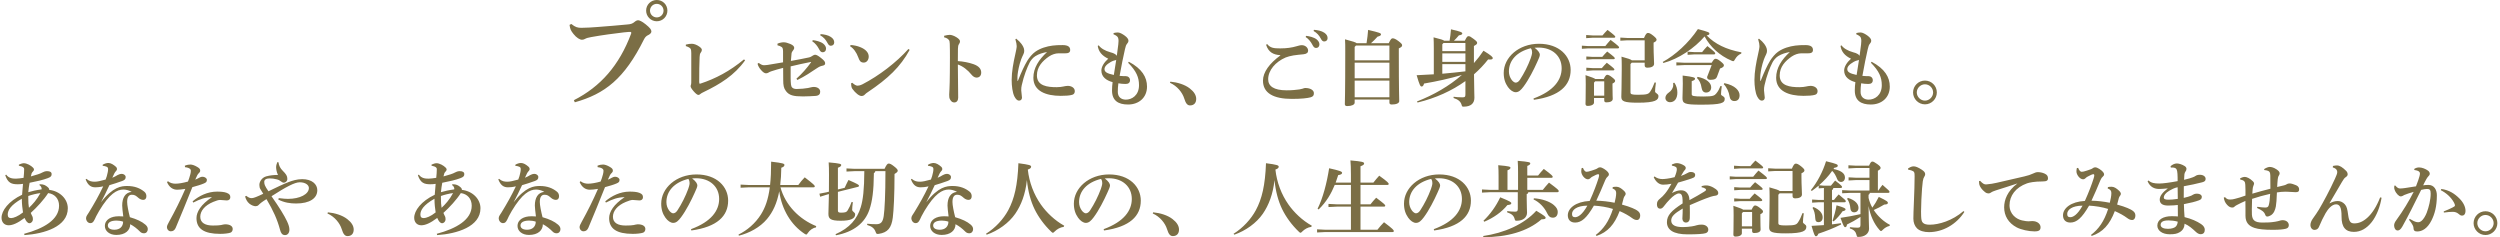 <svg width="727" height="69" viewBox="0 0 727 69" fill="none" xmlns="http://www.w3.org/2000/svg">
<path d="M190.988 -0.002C192.722 -0.002 194.082 1.358 194.082 3.092C194.082 4.792 192.722 6.186 190.988 6.186C189.288 6.186 187.894 4.792 187.894 3.092C187.894 1.358 189.288 -0.002 190.988 -0.002ZM190.988 1.12C189.9 1.12 189.016 2.004 189.016 3.092C189.016 4.18 189.9 5.064 190.988 5.064C192.076 5.064 192.96 4.18 192.96 3.092C192.96 2.004 192.076 1.12 190.988 1.12ZM167.154 29.748L166.882 29.136C174.634 25.192 180.074 19.038 183.542 9.756C183.576 9.654 183.576 9.586 183.576 9.518C183.576 9.382 183.508 9.28 183.27 9.28C183.032 9.28 182.624 9.28 181.4 9.416C178.782 9.722 175.11 10.198 171.948 10.776C170.996 10.946 170.52 11.082 170.112 11.32C169.806 11.49 169.534 11.558 169.228 11.558C168.65 11.558 167.664 11.014 166.78 9.892C165.998 8.906 165.794 8.498 165.624 7.24L166.134 6.968C167.324 7.92 167.97 8.09 169.058 8.09C170.384 8.09 172.526 7.954 173.75 7.852C176.946 7.614 180.142 7.342 182.556 7.104C183.372 7.036 183.95 6.9 184.596 6.322C184.902 6.05 185.31 5.88 185.514 5.88C185.922 5.88 186.67 6.186 187.758 7.07C189.016 8.09 189.424 8.6 189.424 9.178C189.424 9.45 189.152 9.892 188.574 10.164C187.962 10.436 187.622 10.776 187.282 11.422C181.57 22.914 175.892 27.3 167.154 29.748ZM216.36 17.264L216.672 17.552C213.576 21.896 209.448 24.44 204.672 26.744C204.192 26.984 203.832 27.152 203.616 27.368C203.472 27.512 203.304 27.608 203.064 27.608C202.848 27.608 202.344 27.296 201.696 26.528C201.096 25.832 200.832 25.376 200.832 25.04C200.832 24.872 200.928 24.68 200.976 24.488C201.024 24.296 201.024 24.008 201.024 22.976V15.44C201.024 14.96 200.976 14.408 200.832 14.192C200.664 13.928 200.208 13.64 199.44 13.4V12.968C200.208 12.776 200.712 12.728 201.216 12.728C201.816 12.728 202.656 13.04 203.352 13.544C203.856 13.904 204.096 14.192 204.096 14.504C204.096 14.768 204.024 14.984 203.784 15.296C203.544 15.584 203.472 15.968 203.448 16.592C203.352 18.656 203.328 20.96 203.328 23.768C203.328 24.2 203.376 24.344 203.544 24.344C203.592 24.344 203.664 24.32 203.736 24.296C208.104 22.856 212.184 20.72 216.36 17.264ZM236.208 12.008L236.352 11.672C237.288 11.768 238.632 12.104 239.376 12.68C239.88 13.088 240.216 13.568 240.216 14.144C240.216 14.84 239.784 15.2 239.232 15.2C238.752 15.2 238.464 14.864 238.128 14.192C237.744 13.448 237.048 12.536 236.208 12.008ZM238.512 10.256L238.632 9.92C239.664 9.992 240.816 10.208 241.632 10.76C242.328 11.24 242.592 11.744 242.592 12.344C242.592 12.944 242.16 13.304 241.608 13.304C241.272 13.304 240.96 13.16 240.6 12.44C240.144 11.552 239.496 10.808 238.512 10.256ZM226.104 13.184L226.08 12.704C226.752 12.392 227.472 12.296 227.928 12.296C228.504 12.296 229.032 12.488 229.8 12.776C230.688 13.136 230.952 13.568 230.952 13.88C230.952 14.192 230.856 14.384 230.616 14.672C230.424 14.912 230.232 15.2 230.184 15.512C230.088 16.352 230.04 16.952 229.992 17.72C231.936 17.384 233.808 17 235.2 16.712C235.656 16.616 235.992 16.424 236.376 16.16C236.592 16.016 236.832 15.92 237.024 15.92C237.36 15.92 237.864 16.136 238.752 16.856C239.688 17.6 239.952 17.96 239.952 18.392C239.952 18.776 239.76 18.992 239.256 19.088C238.584 19.232 238.296 19.352 237.528 19.856C235.848 20.984 234.168 22.136 231.864 23.264L231.6 22.88C233.232 21.44 234.6 19.856 235.872 18.104L235.824 18.008C233.76 18.416 232.032 18.8 229.92 19.304V22.784C229.92 23.504 229.968 24.08 230.016 24.56C230.088 25.328 230.472 25.88 231.696 25.88C232.776 25.88 234.168 25.736 234.96 25.592C235.536 25.496 236.088 25.28 236.664 25.28C237.696 25.28 238.512 25.808 238.512 26.672C238.512 27.272 238.248 27.824 237.12 27.896C236.112 27.944 234.96 28.04 233.52 28.04C230.736 28.04 229.488 27.728 228.552 26.48C227.904 25.64 227.76 24.8 227.76 23.288C227.76 22.544 227.736 20.912 227.736 19.736C226.416 20.072 225.24 20.408 224.256 20.744C223.944 20.84 223.68 20.984 223.44 21.128C223.2 21.272 222.96 21.32 222.744 21.32C222.36 21.296 221.976 21.104 221.352 20.408C220.752 19.736 220.44 19.136 220.296 18.536L220.632 18.296C221.328 18.8 221.712 18.968 222.168 18.968C222.528 18.968 223.08 18.896 223.272 18.872C224.952 18.608 226.08 18.416 227.712 18.128V15.008C227.712 14.264 227.592 13.856 227.328 13.688C226.872 13.4 226.656 13.304 226.104 13.184ZM247.224 13.472L247.344 13.088C248.256 13.136 249.312 13.352 250.176 13.712C251.616 14.288 252.624 15.224 252.624 16.448C252.624 17.432 252.024 18.2 251.184 18.2C250.128 18.2 249.888 17.48 249.6 16.712C249.072 15.248 248.16 14 247.224 13.472ZM264.168 14.24L264.528 14.504C261.816 19.472 258.216 22.856 252.432 26.744C252.048 27.008 251.712 27.224 251.472 27.512C251.28 27.752 250.896 27.92 250.536 27.92C249.864 27.92 248.784 27.104 247.848 25.808C247.584 25.424 247.512 24.896 247.512 24.2L247.848 24.08C248.472 24.656 249 24.92 249.384 24.92C249.648 24.92 250.2 24.824 250.848 24.488C255.552 22.064 260.688 18.152 264.168 14.24ZM274.56 10.856V10.4C275.136 10.232 275.88 10.136 276.216 10.136C276.648 10.136 277.464 10.4 278.136 10.832C278.832 11.264 279.168 11.648 279.168 12.032C279.168 12.296 279.072 12.56 278.904 12.776C278.64 13.136 278.592 13.496 278.568 14.192C278.544 15.08 278.544 16.088 278.544 17.768C280.08 17.864 281.712 18.176 283.08 18.656C284.736 19.232 285.336 20.12 285.336 21.104C285.336 22.112 284.712 22.568 283.968 22.568C283.368 22.568 282.84 22.112 282.528 21.728C281.4 20.336 280.008 19.256 278.544 18.752C278.544 21.728 278.64 25.664 278.64 28.376C278.64 29.12 278.304 29.792 277.512 29.792C277.056 29.792 276.72 29.624 276.36 29.072C276.024 28.568 276.024 28.112 276.024 27.536C276.024 27.056 276.192 25.544 276.216 21.08C276.24 19.52 276.24 18.128 276.24 16.76C276.24 15.416 276.24 14.096 276.192 12.728C276.168 12.08 276.096 11.816 275.928 11.624C275.688 11.336 275.352 11.024 274.56 10.856ZM295.272 11.432L295.512 11.24C296.208 11.816 296.688 12.272 297.048 12.776C297.408 13.28 297.84 13.976 297.84 14.696C297.84 15.296 297.72 15.512 297.552 15.896C297.456 16.088 297.144 16.736 296.952 17.264C296.304 19.064 296.04 20.696 295.92 21.68C295.872 22.064 295.872 22.424 295.872 22.784V23.408C295.872 23.504 295.896 23.528 295.944 23.528C296.016 23.528 296.016 23.48 296.04 23.432C297.024 20.936 297.888 19.088 298.752 17.648C299.328 16.712 300.24 15.632 301.056 15.056C302.544 14 304.416 13.472 306.096 13.256C306.984 13.136 307.872 13.112 309 13.112C310.56 13.112 311.208 13.616 311.208 14.528C311.208 15.32 310.632 15.512 309.672 15.512H307.728C306.984 15.512 305.928 15.824 305.04 16.424C303.144 17.744 301.536 19.424 301.536 21.944C301.536 24.992 304.584 25.352 307.272 25.352C308.112 25.352 308.712 25.256 309.192 25.16C309.552 25.088 310.056 24.968 310.512 24.968C311.544 24.968 312.552 25.52 312.552 26.504C312.552 27.032 312.312 27.416 311.832 27.56C311.064 27.8 309.84 27.872 308.448 27.872C304.152 27.872 300.504 26.48 300.504 22.616C300.504 19.736 302.112 17.312 304.488 15.128C303.36 15.32 302.16 15.656 301.08 16.328C300.312 16.808 299.688 17.648 299.4 18.224C298.68 19.664 297.744 21.968 297.12 24.8C297 25.328 296.976 25.64 296.976 26.288C296.976 26.84 297.192 27.824 297.192 28.376C297.192 28.88 296.88 29.264 296.328 29.264C295.872 29.264 295.44 28.904 295.008 28.088C294.432 26.984 294.192 24.992 294.192 23.24C294.192 20.912 294.696 18.176 295.224 15.872C295.464 14.792 295.656 13.928 295.656 13.424C295.656 12.92 295.536 12.32 295.272 11.432ZM328.056 18.248L328.272 17.96C332.088 19.976 333.552 22.448 333.552 25.184C333.552 28.328 331.248 30.392 328.032 30.392C325.176 30.392 323.376 29.264 323.376 26.312C323.376 25.544 323.448 24.536 323.544 23.888C321.768 23.408 320.28 22.4 320.28 20.504C320.28 19.424 321.048 18.152 322.272 17.072C320.448 16.208 319.464 15.008 319.224 13.352L319.512 13.184C320.064 14 321.312 14.768 322.896 15.2C323.496 15.368 323.856 15.464 324.216 15.704C324.48 15.872 324.672 16.04 324.768 16.232C324.936 15.08 325.08 13.976 325.2 12.92C325.248 12.512 325.272 12.176 325.272 11.888C325.272 11.552 325.224 11.264 325.152 11.024C325.032 10.616 324.504 10.256 323.808 9.968L323.832 9.608C324.24 9.512 324.6 9.44 325.08 9.44C325.632 9.44 326.448 9.896 327.096 10.376C327.816 10.904 328.152 11.408 328.152 11.816C328.152 12.176 328.008 12.44 327.768 12.704C327.456 13.064 327.336 13.472 327.144 14.288C326.616 16.616 326.16 18.848 325.584 22.064C326.064 22.112 326.424 22.136 326.688 22.136H327.36C328.032 22.136 328.608 22.592 328.608 23.312C328.608 24.056 328.128 24.416 327.336 24.416C326.592 24.416 325.896 24.344 325.224 24.224C325.104 24.944 325.056 26.024 325.056 26.72C325.056 28.232 326.064 28.952 327.36 28.976C329.112 29 331.224 27.752 331.224 24.776C331.224 22.52 330.48 20.696 328.056 18.248ZM323.904 21.8C324.12 20.408 324.36 18.896 324.6 17.408C324.48 17.48 324.36 17.528 324.192 17.552C323.832 17.624 323.496 17.744 323.064 17.984C321.624 18.8 321.192 19.496 321.192 20.096C321.192 20.888 321.792 21.344 323.904 21.8ZM340.224 24.08L340.344 23.744C342.384 23.936 344.544 24.584 345.984 25.712C347.232 26.672 347.856 27.704 347.856 28.76C347.856 29.984 347.16 30.656 346.056 30.656C345.264 30.656 344.808 30.032 344.376 28.64C343.848 26.912 342.312 24.992 340.224 24.08ZM379.68 10.76L379.824 10.424C380.76 10.52 382.104 10.856 382.848 11.432C383.352 11.84 383.688 12.32 383.688 12.896C383.688 13.592 383.256 13.952 382.704 13.952C382.224 13.952 381.936 13.616 381.6 12.944C381.216 12.2 380.52 11.288 379.68 10.76ZM381.984 9.008L382.104 8.672C383.136 8.744 384.288 8.96 385.104 9.512C385.8 9.992 386.064 10.496 386.064 11.096C386.064 11.696 385.632 12.056 385.08 12.056C384.744 12.056 384.432 11.912 384.072 11.192C383.616 10.304 382.968 9.56 381.984 9.008ZM372.312 16.136V16.04C370.296 15.92 368.88 15.2 368.184 13.04L368.472 12.8C369.408 13.952 370.392 14.072 372.312 14.072C374.208 14.072 375.744 13.832 377.04 13.448C377.544 13.304 378.096 13.136 378.552 13.136C379.584 13.136 380.4 13.856 380.4 14.744C380.4 15.272 380.016 15.68 379.104 15.776C377.928 15.896 376.872 15.992 376.152 16.112C375.36 16.232 374.4 16.496 373.872 16.712C370.896 17.984 368.784 20.456 368.784 23.048C368.784 25.016 370.368 26.264 374.136 26.264C375.864 26.264 376.968 26.12 377.88 26C378.312 25.928 378.6 25.856 378.816 25.784C378.984 25.736 379.248 25.592 379.608 25.592C381.024 25.592 382.08 26.216 382.08 27.08C382.08 27.752 381.864 28.088 381.096 28.304C380.232 28.544 378.504 28.76 375.672 28.76C370.344 28.76 367.272 27.08 367.272 23.456C367.272 20.984 369.168 18.44 372.312 16.136ZM393.936 28.952V29.864C393.936 30.464 393.024 30.848 391.776 30.848C391.296 30.848 391.08 30.656 391.08 30.296C391.08 29.552 391.2 27.464 391.2 14.96C391.2 13.328 391.2 12.464 391.128 11.432C393.456 12.032 394.248 12.32 394.512 12.56H397.392C397.608 11.192 397.752 10.016 397.848 8.696C401.232 9.488 401.592 9.656 401.592 9.992C401.592 10.28 401.352 10.472 400.584 10.664C399.936 11.384 399.36 11.984 398.688 12.56H403.848C404.424 11.336 404.664 11.144 404.976 11.144C405.336 11.144 405.792 11.288 406.656 11.936C407.592 12.656 407.736 12.872 407.736 13.184C407.736 13.496 407.52 13.736 406.776 14.072V15.512C406.776 26.6 406.896 28.664 406.896 29.408C406.896 30.008 406.056 30.392 404.736 30.392C404.256 30.392 404.04 30.2 404.04 29.84V28.952H393.936ZM393.936 17.552H404.04V13.232H394.32L393.936 13.64V17.552ZM393.936 18.224V22.76H404.04V18.224H393.936ZM393.936 23.432V28.28H404.04V23.432H393.936ZM426.144 27.392V23.576C422.232 26.384 417.504 28.544 412.224 29.816L412.056 29.504C416.976 27.584 421.392 25.04 425.112 21.8C421.32 22.904 417.888 23.648 414.12 24.296C413.952 24.896 413.736 25.16 413.424 25.16C413.04 25.16 412.824 24.824 411.96 21.872C413.76 21.8 415.392 21.704 416.952 21.608V14.168C416.952 12.776 416.928 11.792 416.88 10.856C418.968 11.384 419.688 11.6 419.952 11.84H421.536C421.704 10.928 421.848 9.776 421.944 8.528C424.776 9.152 425.232 9.416 425.232 9.728C425.232 10.016 424.92 10.184 424.248 10.28C423.768 10.856 423.312 11.36 422.808 11.84H425.976C426.528 10.712 426.72 10.52 427.032 10.52C427.392 10.52 427.632 10.64 428.52 11.312C429.408 11.984 429.552 12.176 429.552 12.488C429.552 12.824 429.264 13.016 428.616 13.376V18.344C429.624 17.216 430.56 16.016 431.4 14.744C433.752 16.184 434.088 16.592 434.088 16.904C434.088 17.192 433.848 17.312 433.296 17.312C433.128 17.312 432.96 17.312 432.744 17.288C431.544 18.824 430.176 20.264 428.64 21.608C428.688 26.552 428.76 27.8 428.76 28.424C428.76 30.032 427.752 31.016 425.64 31.016C425.208 31.016 425.16 30.968 425.04 30.512C424.776 29.552 424.056 28.928 422.688 28.496L422.712 28.136C423.408 28.232 424.248 28.304 425.256 28.304C426 28.304 426.144 28.16 426.144 27.392ZM426.144 20.744V18.656H419.424V21.44C421.68 21.248 423.912 21.008 426.144 20.744ZM426.144 17.984V15.536H419.424V17.984H426.144ZM426.144 14.864V12.512H419.76L419.424 12.872V14.864H426.144ZM446.04 29.024L445.944 28.64C451.896 26.456 454.128 23.192 454.128 19.856C454.128 16.256 451.392 13.832 447.408 13.832C446.976 13.832 446.592 13.856 446.256 13.88C447.384 14.72 447.792 15.464 447.792 15.92C447.792 16.4 447.408 17.144 447.024 18.032C446.064 20.192 444.552 23.168 443.064 25.16C442.272 26.216 441.648 26.816 440.76 26.816C440.016 26.816 439.152 26.216 438.504 25.304C437.736 24.224 437.28 22.952 437.28 21.224C437.28 16.688 441.648 12.728 447.528 12.728C453.504 12.728 456.744 16.352 456.744 20.336C456.744 24.824 453.552 27.992 446.04 29.024ZM445.176 14.024C441.048 15.032 438.792 17.6 438.792 20.768C438.792 21.752 439.104 22.544 439.584 23.216C439.896 23.648 440.4 24.032 440.736 24.032C441.168 24.032 441.6 23.792 442.008 23.168C443.208 21.344 444.36 19.064 445.128 16.952C445.296 16.472 445.536 15.728 445.536 15.272C445.536 14.912 445.488 14.456 445.176 14.024ZM478.272 17.552V11.72H473.256L471.192 11.84V10.928L473.256 11.048H478.08C478.56 9.872 478.896 9.584 479.184 9.584C479.52 9.584 479.832 9.632 480.744 10.352C481.632 11.072 481.728 11.312 481.728 11.552C481.728 11.84 481.512 12.104 480.864 12.392V13.496C480.864 15.992 481.008 17.216 481.008 18.56C481.008 19.328 480.144 19.688 479.064 19.688C478.512 19.688 478.272 19.448 478.272 18.992V18.224H474.504L474.144 18.632V26.84C474.144 27.416 474.456 27.56 476.352 27.56C479.064 27.56 479.424 27.32 479.904 26.6C480.336 25.952 480.792 25.016 481.176 23.96L481.536 24.032C481.368 25.304 481.296 26.072 481.296 26.576C481.296 27.128 482.28 27.2 482.28 27.944C482.28 29.072 481.464 29.864 476.352 29.864C472.152 29.864 471.48 29.432 471.48 28.136C471.48 27.464 471.6 24.8 471.6 20.192V18.992C471.6 17.96 471.576 17.216 471.528 16.472C473.496 17 474.264 17.288 474.552 17.552H478.272ZM463.92 22.976H466.368C466.776 22.064 467.088 21.752 467.352 21.752C467.664 21.752 468.024 21.872 468.792 22.472C469.56 23.072 469.68 23.288 469.68 23.504C469.68 23.792 469.512 24.008 468.912 24.296V24.92C468.912 27.488 468.984 28.472 468.984 28.736C468.984 29.432 468.24 29.768 467.136 29.768C466.728 29.768 466.512 29.6 466.512 29.192V28.496H463.536V29.84C463.536 30.32 462.912 30.8 461.688 30.8C461.28 30.8 461.064 30.608 461.064 30.2C461.064 29.912 461.136 28.664 461.136 24.584C461.136 23.36 461.112 22.52 461.064 21.848C462.84 22.448 463.608 22.736 463.92 22.976ZM466.512 23.648H463.872L463.536 24.032V27.824H466.512V23.648ZM463.128 16.544H465.936C466.368 16.016 466.8 15.56 467.376 14.984C469.464 16.568 469.584 16.76 469.584 16.952C469.584 17.096 469.44 17.216 469.2 17.216H463.128L461.304 17.336V16.424L463.128 16.544ZM461.832 13.4H466.824C467.256 12.872 467.76 12.224 468.36 11.6C470.736 13.4 470.832 13.592 470.832 13.808C470.832 13.952 470.688 14.072 470.448 14.072H461.832L460.008 14.192V13.28L461.832 13.4ZM463.128 19.808H465.816C466.248 19.28 466.68 18.824 467.256 18.248C469.344 19.832 469.464 20.024 469.464 20.216C469.464 20.36 469.32 20.48 469.08 20.48H463.128L461.304 20.6V19.688L463.128 19.808ZM463.08 10.304H466.008C466.44 9.776 466.896 9.272 467.472 8.696C469.608 10.328 469.728 10.52 469.728 10.712C469.728 10.856 469.584 10.976 469.344 10.976H463.08L461.256 11.096V10.184L463.08 10.304ZM489.888 18.248H497.76C498.288 17.36 498.552 17.096 498.864 17.096C499.248 17.096 499.608 17.264 500.304 17.816C501.168 18.512 501.312 18.752 501.312 18.992C501.312 19.328 501.048 19.64 500.184 19.928L499.296 22.328C499.104 22.856 498.648 23.216 497.4 23.216C496.8 23.216 496.416 22.952 496.416 22.4L497.76 18.92H489.888L487.488 19.04V18.128L489.888 18.248ZM483.72 18.32L483.528 18.008C487.128 16.064 491.088 12.464 493.752 8.456C496.896 9.296 497.088 9.416 497.088 9.8C497.088 10.016 496.92 10.184 496.296 10.304C498.72 12.8 501.888 14.36 506.4 15.224L506.352 15.584C505.536 15.896 504.936 16.544 504.528 17.264C504.336 17.624 504.216 17.792 504.024 17.792C503.904 17.792 503.76 17.744 503.544 17.648C499.992 16.16 497.28 13.544 495.696 10.592C492.792 14 488.136 17.144 483.72 18.32ZM500.328 24.992L500.688 25.064C500.544 26.216 500.472 27.056 500.472 27.416C500.472 27.896 501.552 27.968 501.552 28.712C501.552 29.96 500.64 30.44 494.664 30.44C489.888 30.44 489.264 30.128 489.264 28.52C489.264 27.608 489.36 25.904 489.36 24.344C489.36 23.672 489.36 23.072 489.312 21.968C492.552 22.352 492.912 22.568 492.912 22.88C492.912 23.168 492.744 23.336 491.952 23.6V27.368C491.952 27.896 492.288 28.064 495.36 28.064C498.144 28.064 498.576 27.8 499.056 27.224C499.656 26.528 499.968 25.856 500.328 24.992ZM486.552 24.128L486.912 24.056C487.512 24.92 487.776 25.904 487.776 26.912C487.776 28.664 486.96 29.72 485.64 29.72C484.872 29.72 484.296 29.168 484.296 28.472C484.296 27.896 484.68 27.32 485.256 26.936C486.072 26.408 486.576 25.52 486.576 24.728C486.576 24.56 486.576 24.368 486.552 24.128ZM501.264 24.488L501.432 24.176C504.624 24.824 505.872 26.384 505.872 27.704C505.872 28.808 505.296 29.384 504.36 29.384C503.568 29.384 503.088 28.88 502.968 28.064C502.776 26.744 502.128 25.352 501.264 24.488ZM493.464 22.664L493.68 22.352C496.2 22.832 497.616 24.104 497.616 25.376C497.616 26.336 497.016 26.912 496.128 26.912C495.456 26.912 494.976 26.48 494.832 25.592C494.616 24.2 494.16 23.336 493.464 22.664ZM490.752 15.032L492.624 15.152H494.976C495.456 14.552 495.936 13.976 496.512 13.4C498.72 15.152 498.792 15.32 498.792 15.536C498.792 15.704 498.648 15.824 498.408 15.824H492.624L490.752 15.944V15.032ZM511.272 11.432L511.512 11.24C512.208 11.816 512.688 12.272 513.048 12.776C513.408 13.28 513.84 13.976 513.84 14.696C513.84 15.296 513.72 15.512 513.552 15.896C513.456 16.088 513.144 16.736 512.952 17.264C512.304 19.064 512.04 20.696 511.92 21.68C511.872 22.064 511.872 22.424 511.872 22.784V23.408C511.872 23.504 511.896 23.528 511.944 23.528C512.016 23.528 512.016 23.48 512.04 23.432C513.024 20.936 513.888 19.088 514.752 17.648C515.328 16.712 516.24 15.632 517.056 15.056C518.544 14 520.416 13.472 522.096 13.256C522.984 13.136 523.872 13.112 525 13.112C526.56 13.112 527.208 13.616 527.208 14.528C527.208 15.32 526.632 15.512 525.672 15.512H523.728C522.984 15.512 521.928 15.824 521.04 16.424C519.144 17.744 517.536 19.424 517.536 21.944C517.536 24.992 520.584 25.352 523.272 25.352C524.112 25.352 524.712 25.256 525.192 25.16C525.552 25.088 526.056 24.968 526.512 24.968C527.544 24.968 528.552 25.52 528.552 26.504C528.552 27.032 528.312 27.416 527.832 27.56C527.064 27.8 525.84 27.872 524.448 27.872C520.152 27.872 516.504 26.48 516.504 22.616C516.504 19.736 518.112 17.312 520.488 15.128C519.36 15.32 518.16 15.656 517.08 16.328C516.312 16.808 515.688 17.648 515.4 18.224C514.68 19.664 513.744 21.968 513.12 24.8C513 25.328 512.976 25.64 512.976 26.288C512.976 26.84 513.192 27.824 513.192 28.376C513.192 28.88 512.88 29.264 512.328 29.264C511.872 29.264 511.44 28.904 511.008 28.088C510.432 26.984 510.192 24.992 510.192 23.24C510.192 20.912 510.696 18.176 511.224 15.872C511.464 14.792 511.656 13.928 511.656 13.424C511.656 12.92 511.536 12.32 511.272 11.432ZM544.056 18.248L544.272 17.96C548.088 19.976 549.552 22.448 549.552 25.184C549.552 28.328 547.248 30.392 544.032 30.392C541.176 30.392 539.376 29.264 539.376 26.312C539.376 25.544 539.448 24.536 539.544 23.888C537.768 23.408 536.28 22.4 536.28 20.504C536.28 19.424 537.048 18.152 538.272 17.072C536.448 16.208 535.464 15.008 535.224 13.352L535.512 13.184C536.064 14 537.312 14.768 538.896 15.2C539.496 15.368 539.856 15.464 540.216 15.704C540.48 15.872 540.672 16.04 540.768 16.232C540.936 15.08 541.08 13.976 541.2 12.92C541.248 12.512 541.272 12.176 541.272 11.888C541.272 11.552 541.224 11.264 541.152 11.024C541.032 10.616 540.504 10.256 539.808 9.968L539.832 9.608C540.24 9.512 540.6 9.44 541.08 9.44C541.632 9.44 542.448 9.896 543.096 10.376C543.816 10.904 544.152 11.408 544.152 11.816C544.152 12.176 544.008 12.44 543.768 12.704C543.456 13.064 543.336 13.472 543.144 14.288C542.616 16.616 542.16 18.848 541.584 22.064C542.064 22.112 542.424 22.136 542.688 22.136H543.36C544.032 22.136 544.608 22.592 544.608 23.312C544.608 24.056 544.128 24.416 543.336 24.416C542.592 24.416 541.896 24.344 541.224 24.224C541.104 24.944 541.056 26.024 541.056 26.72C541.056 28.232 542.064 28.952 543.36 28.976C545.112 29 547.224 27.752 547.224 24.776C547.224 22.52 546.48 20.696 544.056 18.248ZM539.904 21.8C540.12 20.408 540.36 18.896 540.6 17.408C540.48 17.48 540.36 17.528 540.192 17.552C539.832 17.624 539.496 17.744 539.064 17.984C537.624 18.8 537.192 19.496 537.192 20.096C537.192 20.888 537.792 21.344 539.904 21.8ZM559.776 23.432C561.696 23.432 563.232 24.968 563.232 26.888C563.232 28.784 561.672 30.344 559.776 30.344C557.88 30.344 556.32 28.784 556.32 26.888C556.32 24.968 557.88 23.432 559.776 23.432ZM559.776 24.512C558.504 24.512 557.4 25.592 557.4 26.888C557.4 28.16 558.504 29.264 559.776 29.264C561.048 29.264 562.152 28.16 562.152 26.888C562.152 25.592 561.072 24.512 559.776 24.512ZM7.12 68.368L7.024 67.984C12.712 66.472 17.176 63.88 17.176 59.824C17.176 57.76 15.88 56.392 14.008 56.152C12.76 58.096 10.72 60.304 8.944 61.912C9.112 62.368 9.328 62.752 9.424 62.944C9.52 63.112 9.568 63.424 9.568 63.808C9.568 64.384 9.088 64.912 8.56 64.912C8.248 64.912 8.032 64.744 7.768 64.456C7.552 64.216 7.408 63.904 7.144 63.376C5.08 64.936 3.64 65.512 2.512 65.512C1.24 65.512 0.448 64.6 0.448 63.328C0.448 61.264 2.464 58.504 6.424 56.632C6.496 55.6 6.592 54.4 6.688 53.464C6.112 53.56 5.584 53.584 5.128 53.584C3.328 53.584 2.272 53.176 1.528 50.968L1.792 50.776C2.584 51.88 3.688 51.952 4.648 51.952C5.176 51.952 6.088 51.832 6.856 51.712C6.952 50.896 7.024 49.912 7.024 49.24C7.024 49 7 48.856 6.808 48.688C6.568 48.472 6.04 48.28 5.488 48.184V47.872C5.968 47.656 6.496 47.464 6.928 47.464C7.816 47.464 8.992 48.112 9.616 48.76C9.808 48.952 9.88 49.12 9.88 49.288C9.88 49.504 9.736 49.72 9.592 49.864C9.424 50.032 9.256 50.248 9.208 50.392C9.136 50.584 9.064 50.848 8.968 51.304C10.552 50.872 11.776 50.488 12.328 50.152C12.592 49.984 13.168 49.768 13.672 49.768C14.56 49.768 15.016 50.056 15.016 50.632C15.016 51.208 14.776 51.472 13.888 51.808C12.568 52.312 10.72 52.744 8.608 53.152C8.464 53.992 8.296 54.928 8.224 55.888C9.208 55.576 10.624 55.264 12.088 55.072C12.088 55 12.112 54.928 12.112 54.856C12.112 54.784 12.088 54.688 12.064 54.592C11.992 54.328 11.848 54.088 11.488 53.848L11.512 53.584H11.728C12.64 53.584 13.216 53.848 13.864 54.4C14.2 54.688 14.32 54.952 14.32 55.12C14.32 55.144 14.296 55.192 14.296 55.216C17.392 55.552 19.72 57.856 19.72 60.568C19.72 65.92 12.88 67.984 7.12 68.368ZM11.752 56.152C10.648 56.272 9.16 56.656 8.224 56.992V57.592C8.224 58.672 8.272 59.68 8.416 60.424C9.496 59.416 10.696 58.12 11.752 56.152ZM6.688 61.768C6.52 60.736 6.352 59.272 6.352 58.048V57.784C3.112 59.632 2.248 61.144 2.248 62.392C2.248 63.112 2.56 63.424 3.232 63.424C3.904 63.424 5.272 62.92 6.688 61.768ZM29.896 48.232L29.824 47.944C30.232 47.632 30.976 47.392 31.504 47.392C32.248 47.392 33.016 47.872 33.76 48.544C33.952 48.736 34.024 48.928 34.024 49.192C34.024 49.384 33.88 49.6 33.76 49.72C33.544 49.936 33.4 50.152 33.256 50.416C32.968 50.968 32.848 51.28 32.656 51.688C33.256 51.472 33.76 51.16 34.168 50.92C34.504 50.728 34.96 50.56 35.44 50.56C35.872 50.56 36.544 50.896 36.544 51.472C36.544 52.024 36.328 52.336 35.56 52.624C34.216 53.104 32.92 53.536 31.816 53.848C30.904 55.84 30.28 57.04 29.368 58.816C32.848 54.304 35.296 54.088 37 54.088C39.16 54.088 40.744 54.736 41.992 55.768C42.424 56.128 42.568 56.608 42.568 57.064C42.568 57.688 42.28 58.12 41.608 58.12C41.2 58.12 40.72 57.928 40.312 57.592C39.52 56.92 39.208 56.632 38.344 56.632C37.552 56.632 36.976 57.184 36.976 58.72C36.976 59.656 37.336 61.48 37.768 63.16C39.76 63.736 41.224 64.408 42.304 65.344C42.88 65.848 42.976 66.28 42.976 66.664C42.976 67.288 42.568 67.84 41.848 67.84C41.32 67.84 40.96 67.6 40.744 67.384C39.808 66.448 38.92 65.752 37.864 65.2C37.864 66.976 36.448 68.32 33.832 68.32C31.816 68.32 30.496 67.168 30.496 65.728C30.496 63.76 32.464 62.896 34.408 62.896C34.816 62.896 35.32 62.896 35.848 62.944C35.68 61.528 35.536 60.448 35.536 59.776C35.536 57.568 36.376 55.984 38.296 55.792C37.456 55.312 36.568 55.12 35.896 55.12C34 55.12 31.864 56.296 28.84 61.312C28.024 62.68 27.832 63.184 27.544 63.784C27.136 64.648 26.8 64.888 26.272 64.888C25.576 64.888 25.024 64.216 25.024 63.424C25.024 62.872 25.504 62.344 25.864 61.744C27.424 59.2 28.72 56.92 30.016 54.184C29.008 54.424 28.288 54.472 27.712 54.472C26.536 54.472 25.6 53.968 24.904 52.168L25.12 52C25.984 52.744 26.704 52.84 27.568 52.84C28.216 52.84 29.2 52.648 30.712 52.216C31 51.448 31.144 51.04 31.312 50.176C31.384 49.84 31.432 49.6 31.432 49.192C31.432 48.88 31.336 48.616 31.024 48.496C30.76 48.4 30.424 48.256 29.896 48.232ZM33.88 64.144C32.152 64.144 31.36 64.744 31.36 65.56C31.36 66.256 31.936 66.808 33.28 66.808C34.84 66.808 35.8 65.896 35.8 64.456C35.152 64.24 34.456 64.144 33.88 64.144ZM53.8 48.616L53.752 48.184C54.4 47.92 54.952 47.848 55.384 47.848C55.816 47.848 56.536 48.04 57.4 48.568C58.048 48.952 58.216 49.24 58.216 49.576C58.216 49.936 58.096 50.08 57.928 50.248C57.736 50.44 57.52 50.656 57.4 50.896C57.16 51.4 56.968 51.784 56.776 52.24C57.28 52.048 57.64 51.856 57.976 51.664C58.192 51.544 58.504 51.4 58.936 51.4C59.464 51.4 60.16 51.784 60.16 52.288C60.16 52.888 59.92 53.08 59.248 53.368C58.36 53.752 57.208 54.064 55.936 54.424C54.064 59.032 52.84 62.176 51.088 66.256C50.8 66.904 50.368 67.264 49.672 67.264C49.072 67.264 48.544 66.736 48.544 66.016C48.544 65.704 48.76 65.2 49.12 64.576C50.992 61.192 52.456 58.24 53.896 54.928C52.912 55.096 52.024 55.168 51.496 55.168C50.368 55.168 49.24 54.544 48.568 52.96L48.832 52.696C49.48 53.248 50.344 53.416 50.992 53.416C51.952 53.416 53.248 53.2 54.664 52.792C54.928 52.12 55.12 51.544 55.336 50.728C55.432 50.344 55.504 50.008 55.504 49.624C55.504 49.24 55.12 48.76 53.8 48.616ZM56.2 58.912L56.008 58.552C57.856 56.968 60.352 55.72 63.112 55.72C64.144 55.72 65.152 55.792 65.872 56.056C66.784 56.392 66.976 56.776 66.976 57.376C66.976 57.952 66.544 58.288 65.968 58.288C65.44 58.288 64.504 58.144 63.976 58.144C63.52 58.144 62.848 58.36 61.984 58.72C59.488 59.752 58.24 61.384 58.24 63.04C58.24 64.84 59.752 65.584 61.912 65.584C63.04 65.584 63.856 65.536 64.288 65.44C64.648 65.368 65.152 65.224 65.44 65.224C66.904 65.224 67.672 65.776 67.672 66.592C67.672 67.096 67.408 67.528 66.976 67.672C66.4 67.864 65.224 68.008 64.024 68.008C59.296 68.008 57.136 66.496 57.136 63.424C57.136 61.648 58.408 59.464 61.648 57.328C59.656 57.376 58.144 57.904 56.2 58.912ZM80.92 58.024L81.064 57.616C82.432 57.784 83.152 57.832 83.752 57.832C87.232 57.832 89.824 56.464 89.824 54.664C89.824 53.848 88.888 53.008 87.16 53.008C85.672 53.008 83.104 54.4 78.952 57.064C81.232 60.304 82.72 62.752 83.464 64.336C83.968 65.416 84.16 66.136 84.16 66.808C84.16 67.72 83.656 68.368 82.888 68.368C82.048 68.368 81.688 67.768 81.448 66.856C80.656 63.88 79.48 61.24 77.488 57.904C76.888 58.288 76.384 58.6 76.024 58.888C75.616 59.224 75.424 59.368 75.184 59.632C74.968 59.872 74.584 59.968 74.32 59.968C73.888 59.968 73.144 59.728 72.52 59.224C71.848 58.648 71.536 58.024 71.272 57.136L71.608 56.944C72.304 57.496 72.736 57.616 73.12 57.616C73.576 57.616 74.032 57.448 74.416 57.304C74.848 57.136 75.736 56.752 76.552 56.344C76.24 55.84 76.024 55.48 75.736 55.024C75.52 54.688 75.424 54.304 75.424 53.776C75.424 52.768 76.24 51.592 77.44 51.28C78.496 50.992 79.576 50.872 80.848 50.872C80.416 50.056 80.32 49.216 80.296 48.64C80.296 48.136 80.416 47.752 80.632 47.176H80.968C81.112 48.208 81.52 48.952 82.192 49.624C83.224 50.656 83.56 51.16 83.56 52.048C83.56 52.696 83.008 53.128 82.528 53.128C82.216 53.128 81.88 52.888 81.664 52.72C81.328 52.432 80.944 52.264 80.56 52.168C79.768 51.952 79.024 51.88 78.424 51.88C77.416 51.88 76.84 52.24 76.84 52.888C76.84 53.272 76.912 53.632 77.032 53.896C77.224 54.352 77.512 54.808 78.064 55.624C80.368 54.496 82.432 53.512 83.944 52.936C84.976 52.552 86.344 52.096 87.88 52.096C90.736 52.096 92.272 53.584 92.272 55.312C92.272 57.664 90.064 59.176 86.104 59.176C84.448 59.176 82.648 58.936 80.92 58.024ZM95.224 62.08L95.344 61.744C97.384 61.936 99.544 62.584 100.984 63.712C102.232 64.672 102.856 65.704 102.856 66.76C102.856 67.984 102.16 68.656 101.056 68.656C100.264 68.656 99.808 68.032 99.376 66.64C98.848 64.912 97.312 62.992 95.224 62.08ZM127.12 68.368L127.024 67.984C132.712 66.472 137.176 63.88 137.176 59.824C137.176 57.76 135.88 56.392 134.008 56.152C132.76 58.096 130.72 60.304 128.944 61.912C129.112 62.368 129.328 62.752 129.424 62.944C129.52 63.112 129.568 63.424 129.568 63.808C129.568 64.384 129.088 64.912 128.56 64.912C128.248 64.912 128.032 64.744 127.768 64.456C127.552 64.216 127.408 63.904 127.144 63.376C125.08 64.936 123.64 65.512 122.512 65.512C121.24 65.512 120.448 64.6 120.448 63.328C120.448 61.264 122.464 58.504 126.424 56.632C126.496 55.6 126.592 54.4 126.688 53.464C126.112 53.56 125.584 53.584 125.128 53.584C123.328 53.584 122.272 53.176 121.528 50.968L121.792 50.776C122.584 51.88 123.688 51.952 124.648 51.952C125.176 51.952 126.088 51.832 126.856 51.712C126.952 50.896 127.024 49.912 127.024 49.24C127.024 49 127 48.856 126.808 48.688C126.568 48.472 126.04 48.28 125.488 48.184V47.872C125.968 47.656 126.496 47.464 126.928 47.464C127.816 47.464 128.992 48.112 129.616 48.76C129.808 48.952 129.88 49.12 129.88 49.288C129.88 49.504 129.736 49.72 129.592 49.864C129.424 50.032 129.256 50.248 129.208 50.392C129.136 50.584 129.064 50.848 128.968 51.304C130.552 50.872 131.776 50.488 132.328 50.152C132.592 49.984 133.168 49.768 133.672 49.768C134.56 49.768 135.016 50.056 135.016 50.632C135.016 51.208 134.776 51.472 133.888 51.808C132.568 52.312 130.72 52.744 128.608 53.152C128.464 53.992 128.296 54.928 128.224 55.888C129.208 55.576 130.624 55.264 132.088 55.072C132.088 55 132.112 54.928 132.112 54.856C132.112 54.784 132.088 54.688 132.064 54.592C131.992 54.328 131.848 54.088 131.488 53.848L131.512 53.584H131.728C132.64 53.584 133.216 53.848 133.864 54.4C134.2 54.688 134.32 54.952 134.32 55.12C134.32 55.144 134.296 55.192 134.296 55.216C137.392 55.552 139.72 57.856 139.72 60.568C139.72 65.92 132.88 67.984 127.12 68.368ZM131.752 56.152C130.648 56.272 129.16 56.656 128.224 56.992V57.592C128.224 58.672 128.272 59.68 128.416 60.424C129.496 59.416 130.696 58.12 131.752 56.152ZM126.688 61.768C126.52 60.736 126.352 59.272 126.352 58.048V57.784C123.112 59.632 122.248 61.144 122.248 62.392C122.248 63.112 122.56 63.424 123.232 63.424C123.904 63.424 125.272 62.92 126.688 61.768ZM149.896 48.232L149.824 47.944C150.232 47.632 150.976 47.392 151.504 47.392C152.248 47.392 153.016 47.872 153.76 48.544C153.952 48.736 154.024 48.928 154.024 49.192C154.024 49.384 153.88 49.6 153.76 49.72C153.544 49.936 153.4 50.152 153.256 50.416C152.968 50.968 152.848 51.28 152.656 51.688C153.256 51.472 153.76 51.16 154.168 50.92C154.504 50.728 154.96 50.56 155.44 50.56C155.872 50.56 156.544 50.896 156.544 51.472C156.544 52.024 156.328 52.336 155.56 52.624C154.216 53.104 152.92 53.536 151.816 53.848C150.904 55.84 150.28 57.04 149.368 58.816C152.848 54.304 155.296 54.088 157 54.088C159.16 54.088 160.744 54.736 161.992 55.768C162.424 56.128 162.568 56.608 162.568 57.064C162.568 57.688 162.28 58.12 161.608 58.12C161.2 58.12 160.72 57.928 160.312 57.592C159.52 56.92 159.208 56.632 158.344 56.632C157.552 56.632 156.976 57.184 156.976 58.72C156.976 59.656 157.336 61.48 157.768 63.16C159.76 63.736 161.224 64.408 162.304 65.344C162.88 65.848 162.976 66.28 162.976 66.664C162.976 67.288 162.568 67.84 161.848 67.84C161.32 67.84 160.96 67.6 160.744 67.384C159.808 66.448 158.92 65.752 157.864 65.2C157.864 66.976 156.448 68.32 153.832 68.32C151.816 68.32 150.496 67.168 150.496 65.728C150.496 63.76 152.464 62.896 154.408 62.896C154.816 62.896 155.32 62.896 155.848 62.944C155.68 61.528 155.536 60.448 155.536 59.776C155.536 57.568 156.376 55.984 158.296 55.792C157.456 55.312 156.568 55.12 155.896 55.12C154 55.12 151.864 56.296 148.84 61.312C148.024 62.68 147.832 63.184 147.544 63.784C147.136 64.648 146.8 64.888 146.272 64.888C145.576 64.888 145.024 64.216 145.024 63.424C145.024 62.872 145.504 62.344 145.864 61.744C147.424 59.2 148.72 56.92 150.016 54.184C149.008 54.424 148.288 54.472 147.712 54.472C146.536 54.472 145.6 53.968 144.904 52.168L145.12 52C145.984 52.744 146.704 52.84 147.568 52.84C148.216 52.84 149.2 52.648 150.712 52.216C151 51.448 151.144 51.04 151.312 50.176C151.384 49.84 151.432 49.6 151.432 49.192C151.432 48.88 151.336 48.616 151.024 48.496C150.76 48.4 150.424 48.256 149.896 48.232ZM153.88 64.144C152.152 64.144 151.36 64.744 151.36 65.56C151.36 66.256 151.936 66.808 153.28 66.808C154.84 66.808 155.8 65.896 155.8 64.456C155.152 64.24 154.456 64.144 153.88 64.144ZM173.8 48.616L173.752 48.184C174.4 47.92 174.952 47.848 175.384 47.848C175.816 47.848 176.536 48.04 177.4 48.568C178.048 48.952 178.216 49.24 178.216 49.576C178.216 49.936 178.096 50.08 177.928 50.248C177.736 50.44 177.52 50.656 177.4 50.896C177.16 51.4 176.968 51.784 176.776 52.24C177.28 52.048 177.64 51.856 177.976 51.664C178.192 51.544 178.504 51.4 178.936 51.4C179.464 51.4 180.16 51.784 180.16 52.288C180.16 52.888 179.92 53.08 179.248 53.368C178.36 53.752 177.208 54.064 175.936 54.424C174.064 59.032 172.84 62.176 171.088 66.256C170.8 66.904 170.368 67.264 169.672 67.264C169.072 67.264 168.544 66.736 168.544 66.016C168.544 65.704 168.76 65.2 169.12 64.576C170.992 61.192 172.456 58.24 173.896 54.928C172.912 55.096 172.024 55.168 171.496 55.168C170.368 55.168 169.24 54.544 168.568 52.96L168.832 52.696C169.48 53.248 170.344 53.416 170.992 53.416C171.952 53.416 173.248 53.2 174.664 52.792C174.928 52.12 175.12 51.544 175.336 50.728C175.432 50.344 175.504 50.008 175.504 49.624C175.504 49.24 175.12 48.76 173.8 48.616ZM176.2 58.912L176.008 58.552C177.856 56.968 180.352 55.72 183.112 55.72C184.144 55.72 185.152 55.792 185.872 56.056C186.784 56.392 186.976 56.776 186.976 57.376C186.976 57.952 186.544 58.288 185.968 58.288C185.44 58.288 184.504 58.144 183.976 58.144C183.52 58.144 182.848 58.36 181.984 58.72C179.488 59.752 178.24 61.384 178.24 63.04C178.24 64.84 179.752 65.584 181.912 65.584C183.04 65.584 183.856 65.536 184.288 65.44C184.648 65.368 185.152 65.224 185.44 65.224C186.904 65.224 187.672 65.776 187.672 66.592C187.672 67.096 187.408 67.528 186.976 67.672C186.4 67.864 185.224 68.008 184.024 68.008C179.296 68.008 177.136 66.496 177.136 63.424C177.136 61.648 178.408 59.464 181.648 57.328C179.656 57.376 178.144 57.904 176.2 58.912ZM201.04 67.024L200.944 66.64C206.896 64.456 209.128 61.192 209.128 57.856C209.128 54.256 206.392 51.832 202.408 51.832C201.976 51.832 201.592 51.856 201.256 51.88C202.384 52.72 202.792 53.464 202.792 53.92C202.792 54.4 202.408 55.144 202.024 56.032C201.064 58.192 199.552 61.168 198.064 63.16C197.272 64.216 196.648 64.816 195.76 64.816C195.016 64.816 194.152 64.216 193.504 63.304C192.736 62.224 192.28 60.952 192.28 59.224C192.28 54.688 196.648 50.728 202.528 50.728C208.504 50.728 211.744 54.352 211.744 58.336C211.744 62.824 208.552 65.992 201.04 67.024ZM200.176 52.024C196.048 53.032 193.792 55.6 193.792 58.768C193.792 59.752 194.104 60.544 194.584 61.216C194.896 61.648 195.4 62.032 195.736 62.032C196.168 62.032 196.6 61.792 197.008 61.168C198.208 59.344 199.36 57.064 200.128 54.952C200.296 54.472 200.536 53.728 200.536 53.272C200.536 52.912 200.488 52.456 200.176 52.024ZM237.352 65.752L237.28 66.136C236.296 66.304 235.456 66.952 234.928 67.744C234.712 68.056 234.616 68.2 234.472 68.2C234.352 68.2 234.184 68.128 233.968 67.984C230.008 65.392 227.344 60.904 226.6 55.624C225.952 59.08 224.776 61.624 223.048 63.688C221.008 66.136 217.864 67.792 214.864 68.536L214.768 68.2C217.216 67.024 219.64 64.984 221.296 62.344C222.52 60.376 223.384 58.072 223.864 54.472H217.768L215.368 54.592V53.68L217.768 53.8H223.936C224.152 51.928 224.248 49.696 224.248 47.008C227.776 47.416 228.112 47.608 228.112 47.968C228.112 48.28 227.92 48.544 227.2 48.784C227.176 50.632 227.08 52.288 226.888 53.8H232.144C232.672 53.056 233.344 52.24 234.016 51.568C236.704 53.632 236.944 53.944 236.944 54.184C236.944 54.352 236.8 54.472 236.56 54.472H226.96C228.376 59.68 232.432 63.76 237.352 65.752ZM257.488 49.768H254.536C254.512 50.032 254.392 50.2 254.128 50.32C254.08 55.576 253.648 58.552 252.832 60.952C251.488 64.912 248.2 67.456 243.112 68.416L242.968 68.104C247.12 66.28 249.256 63.688 250.312 60.232C250.96 58.144 251.32 55.12 251.344 49.768H248.56L246.16 49.888V48.976L248.56 49.096H257.224C257.8 47.872 258.088 47.56 258.424 47.56C258.784 47.56 259.168 47.728 259.936 48.328C260.776 48.976 261.064 49.336 261.064 49.624C261.064 49.984 260.728 50.224 260.128 50.584C260.128 56.728 259.888 61.168 259.624 63.28C259.24 66.28 258.136 67.624 255.544 68.008C255.4 68.032 255.28 68.032 255.208 68.032C254.872 68.032 254.8 67.888 254.608 67.384C254.272 66.448 253.576 65.824 252.16 65.416L252.208 65.056C253.12 65.152 253.696 65.2 254.824 65.2C256.12 65.2 256.72 64.624 256.984 62.824C257.248 61.024 257.488 56.752 257.488 49.768ZM243.664 55.096L245.632 54.616C245.92 53.968 246.352 53.056 246.736 52.336C249.424 53.512 249.784 53.752 249.784 53.992C249.784 54.16 249.736 54.28 249.52 54.328L243.664 55.792V61.216C243.664 61.696 243.856 61.84 244.576 61.84C245.944 61.84 246.208 61.648 246.52 61.144C246.952 60.448 247.36 59.584 247.648 58.72L248.008 58.792C247.864 59.8 247.816 60.568 247.816 61C247.816 61.576 248.68 61.72 248.68 62.32C248.68 63.568 247.432 64.192 244.456 64.192C241.408 64.192 240.904 63.568 240.904 62.152C240.904 61.144 240.976 59.92 241.048 56.44L240.592 56.56L238.504 57.208L238.288 56.32L240.4 55.912L241.048 55.744C241.072 54.424 241.072 52.768 241.072 50.752C241.072 49.288 241.048 48.232 240.976 47.224C244.408 47.512 244.624 47.704 244.624 47.992C244.624 48.256 244.432 48.496 243.664 48.784V55.096ZM269.896 48.232L269.824 47.944C270.232 47.632 270.976 47.392 271.504 47.392C272.248 47.392 273.016 47.872 273.76 48.544C273.952 48.736 274.024 48.928 274.024 49.192C274.024 49.384 273.88 49.6 273.76 49.72C273.544 49.936 273.4 50.152 273.256 50.416C272.968 50.968 272.848 51.28 272.656 51.688C273.256 51.472 273.76 51.16 274.168 50.92C274.504 50.728 274.96 50.56 275.44 50.56C275.872 50.56 276.544 50.896 276.544 51.472C276.544 52.024 276.328 52.336 275.56 52.624C274.216 53.104 272.92 53.536 271.816 53.848C270.904 55.84 270.28 57.04 269.368 58.816C272.848 54.304 275.296 54.088 277 54.088C279.16 54.088 280.744 54.736 281.992 55.768C282.424 56.128 282.568 56.608 282.568 57.064C282.568 57.688 282.28 58.12 281.608 58.12C281.2 58.12 280.72 57.928 280.312 57.592C279.52 56.92 279.208 56.632 278.344 56.632C277.552 56.632 276.976 57.184 276.976 58.72C276.976 59.656 277.336 61.48 277.768 63.16C279.76 63.736 281.224 64.408 282.304 65.344C282.88 65.848 282.976 66.28 282.976 66.664C282.976 67.288 282.568 67.84 281.848 67.84C281.32 67.84 280.96 67.6 280.744 67.384C279.808 66.448 278.92 65.752 277.864 65.2C277.864 66.976 276.448 68.32 273.832 68.32C271.816 68.32 270.496 67.168 270.496 65.728C270.496 63.76 272.464 62.896 274.408 62.896C274.816 62.896 275.32 62.896 275.848 62.944C275.68 61.528 275.536 60.448 275.536 59.776C275.536 57.568 276.376 55.984 278.296 55.792C277.456 55.312 276.568 55.12 275.896 55.12C274 55.12 271.864 56.296 268.84 61.312C268.024 62.68 267.832 63.184 267.544 63.784C267.136 64.648 266.8 64.888 266.272 64.888C265.576 64.888 265.024 64.216 265.024 63.424C265.024 62.872 265.504 62.344 265.864 61.744C267.424 59.2 268.72 56.92 270.016 54.184C269.008 54.424 268.288 54.472 267.712 54.472C266.536 54.472 265.6 53.968 264.904 52.168L265.12 52C265.984 52.744 266.704 52.84 267.568 52.84C268.216 52.84 269.2 52.648 270.712 52.216C271 51.448 271.144 51.04 271.312 50.176C271.384 49.84 271.432 49.6 271.432 49.192C271.432 48.88 271.336 48.616 271.024 48.496C270.76 48.4 270.424 48.256 269.896 48.232ZM273.88 64.144C272.152 64.144 271.36 64.744 271.36 65.56C271.36 66.256 271.936 66.808 273.28 66.808C274.84 66.808 275.8 65.896 275.8 64.456C275.152 64.24 274.456 64.144 273.88 64.144ZM286.936 68.248L286.72 67.984C289.48 66.256 291.808 63.712 293.2 61.12C294.976 57.832 295.912 53.872 296.152 47.464C299.44 47.896 299.848 48.064 299.848 48.496C299.848 48.808 299.584 49.072 298.888 49.312C299.296 53.032 300.64 56.56 302.68 59.464C304.312 61.792 306.736 64.12 309.472 65.632L309.328 65.968C308.32 66.088 307.36 66.664 306.712 67.312C306.448 67.576 306.328 67.696 306.184 67.696C306.064 67.696 305.92 67.6 305.704 67.384C303.664 65.44 301.984 63.136 300.856 60.832C299.704 58.456 298.936 55.576 298.624 52.36C298.192 56.464 296.968 59.632 295.24 62.152C293.368 64.864 290.248 67.096 286.936 68.248ZM321.04 67.024L320.944 66.64C326.896 64.456 329.128 61.192 329.128 57.856C329.128 54.256 326.392 51.832 322.408 51.832C321.976 51.832 321.592 51.856 321.256 51.88C322.384 52.72 322.792 53.464 322.792 53.92C322.792 54.4 322.408 55.144 322.024 56.032C321.064 58.192 319.552 61.168 318.064 63.16C317.272 64.216 316.648 64.816 315.76 64.816C315.016 64.816 314.152 64.216 313.504 63.304C312.736 62.224 312.28 60.952 312.28 59.224C312.28 54.688 316.648 50.728 322.528 50.728C328.504 50.728 331.744 54.352 331.744 58.336C331.744 62.824 328.552 65.992 321.04 67.024ZM320.176 52.024C316.048 53.032 313.792 55.6 313.792 58.768C313.792 59.752 314.104 60.544 314.584 61.216C314.896 61.648 315.4 62.032 315.736 62.032C316.168 62.032 316.6 61.792 317.008 61.168C318.208 59.344 319.36 57.064 320.128 54.952C320.296 54.472 320.536 53.728 320.536 53.272C320.536 52.912 320.488 52.456 320.176 52.024ZM335.224 62.08L335.344 61.744C337.384 61.936 339.544 62.584 340.984 63.712C342.232 64.672 342.856 65.704 342.856 66.76C342.856 67.984 342.16 68.656 341.056 68.656C340.264 68.656 339.808 68.032 339.376 66.64C338.848 64.912 337.312 62.992 335.224 62.08ZM358.936 68.248L358.72 67.984C361.48 66.256 363.808 63.712 365.2 61.12C366.976 57.832 367.912 53.872 368.152 47.464C371.44 47.896 371.848 48.064 371.848 48.496C371.848 48.808 371.584 49.072 370.888 49.312C371.296 53.032 372.64 56.56 374.68 59.464C376.312 61.792 378.736 64.12 381.472 65.632L381.328 65.968C380.32 66.088 379.36 66.664 378.712 67.312C378.448 67.576 378.328 67.696 378.184 67.696C378.064 67.696 377.92 67.6 377.704 67.384C375.664 65.44 373.984 63.136 372.856 60.832C371.704 58.456 370.936 55.576 370.624 52.36C370.192 56.464 368.968 59.632 367.24 62.152C365.368 64.864 362.248 67.096 358.936 68.248ZM388.408 53.104H392.848V50.848C392.848 49 392.8 47.704 392.704 46.648C396.136 46.936 396.688 47.152 396.688 47.512C396.688 47.872 396.4 48.064 395.632 48.352V53.104H399.376C399.88 52.432 400.48 51.76 401.08 51.088C403.6 52.888 403.84 53.272 403.84 53.488C403.84 53.656 403.696 53.776 403.456 53.776H395.632V59.416H398.536C399.04 58.744 399.544 58.192 400.192 57.496C402.592 59.296 402.832 59.584 402.832 59.8C402.832 59.968 402.688 60.088 402.448 60.088H395.632V66.808H400.552C401.128 66.064 401.8 65.296 402.472 64.624C405.112 66.592 405.328 66.952 405.328 67.192C405.328 67.36 405.184 67.48 404.944 67.48H385.408L383.008 67.6V66.688L385.408 66.808H392.848V60.088H388.72L386.32 60.208V59.296L388.72 59.416H392.848V53.776H388.144C387.136 56.248 385.744 58.696 383.464 60.904L383.152 60.712C384.712 57.568 385.84 53.224 386.512 48.928C389.728 49.648 390.28 49.888 390.28 50.272C390.28 50.608 389.872 50.824 389.152 50.92C388.912 51.64 388.672 52.384 388.408 53.104ZM417.04 67.024L416.944 66.64C422.896 64.456 425.128 61.192 425.128 57.856C425.128 54.256 422.392 51.832 418.408 51.832C417.976 51.832 417.592 51.856 417.256 51.88C418.384 52.72 418.792 53.464 418.792 53.92C418.792 54.4 418.408 55.144 418.024 56.032C417.064 58.192 415.552 61.168 414.064 63.16C413.272 64.216 412.648 64.816 411.76 64.816C411.016 64.816 410.152 64.216 409.504 63.304C408.736 62.224 408.28 60.952 408.28 59.224C408.28 54.688 412.648 50.728 418.528 50.728C424.504 50.728 427.744 54.352 427.744 58.336C427.744 62.824 424.552 65.992 417.04 67.024ZM416.176 52.024C412.048 53.032 409.792 55.6 409.792 58.768C409.792 59.752 410.104 60.544 410.584 61.216C410.896 61.648 411.4 62.032 411.736 62.032C412.168 62.032 412.6 61.792 413.008 61.168C414.208 59.344 415.36 57.064 416.128 54.952C416.296 54.472 416.536 53.728 416.536 53.272C416.536 52.912 416.488 52.456 416.176 52.024ZM435.784 55.216V51.256C435.784 50.008 435.76 49.072 435.688 48.04C439.024 48.328 439.24 48.496 439.24 48.784C439.24 49.048 439.048 49.264 438.376 49.528V55.216H441.448V49.984C441.448 48.736 441.424 47.8 441.352 46.768C444.784 47.056 445 47.224 445 47.512C445 47.776 444.808 47.992 444.136 48.256V51.04H447.28C447.76 50.416 448.288 49.792 448.936 49.12C451.408 50.968 451.528 51.184 451.528 51.424C451.528 51.592 451.384 51.712 451.144 51.712H444.136V55.216H448.648C449.2 54.52 449.752 53.848 450.448 53.104C453.112 55.072 453.28 55.312 453.28 55.552C453.28 55.768 453.136 55.888 452.896 55.888H444.424C444.4 56.2 444.304 56.344 443.968 56.416V57.88C443.968 60.256 444.064 61.096 444.064 61.84C444.064 63.184 442.96 64.192 441.064 64.192C440.632 64.192 440.584 64.144 440.464 63.688C440.176 62.632 439.576 62.2 438.28 61.744L438.304 61.384C439.048 61.48 439.672 61.552 440.56 61.552C441.16 61.552 441.376 61.408 441.376 60.736V55.888H433.36L430.96 56.008V55.096L433.36 55.216H435.784ZM431.632 64.48L431.392 64.192C433.408 62.248 435.04 59.968 436.264 57.376C439.288 58.6 439.48 58.816 439.48 59.104C439.48 59.392 439.264 59.536 438.352 59.632C436.696 61.672 434.344 63.328 431.632 64.48ZM445.96 58L446.056 57.664C448.336 57.784 450.688 58.6 451.864 59.632C452.656 60.328 452.992 60.928 452.992 61.624C452.992 62.728 452.416 63.304 451.552 63.304C450.856 63.304 450.328 62.944 449.896 61.984C449.128 60.328 447.64 58.768 445.96 58ZM431.392 68.968L431.296 68.632C437.392 67.768 443.2 65.224 446.752 61.288C449.32 62.848 449.464 63.04 449.464 63.352C449.464 63.64 449.224 63.76 448.264 63.784C444.16 67.36 438.136 68.968 431.392 68.968ZM468.904 54.784L469 54.4C469.336 54.328 469.672 54.304 470.032 54.304C470.776 54.304 471.448 54.736 472.216 55.456C472.576 55.792 472.744 56.104 472.744 56.344C472.744 56.536 472.672 56.728 472.552 56.872C472.336 57.112 472.216 57.4 472.144 57.64C472 58.168 471.88 58.72 471.664 59.488C473.032 59.872 473.896 60.16 474.688 60.496C475.312 60.76 476.056 61.096 476.512 61.552C476.872 61.912 476.968 62.296 476.968 62.728C476.968 63.28 476.704 63.952 476.056 63.976C475.504 64 475.048 63.736 474.616 63.424C473.656 62.704 472.456 62.032 470.992 61.384C469.48 65.344 467.488 67.528 464.272 68.608L464.056 68.32C466.288 66.616 467.872 64.408 469.048 60.76C467.392 60.232 465.352 59.896 463.504 59.8C461.392 63.472 459.856 64.696 458.104 64.72C456.736 64.744 455.92 63.952 455.92 62.608C455.92 60.568 458.2 58.648 462.28 58.432C463.48 55.792 464.296 53.56 464.8 51.976C464.944 51.52 465.016 51.208 465.016 50.968C465.016 50.776 464.944 50.656 464.752 50.656C464.44 50.656 463.864 50.944 463.048 51.376C462.808 51.496 462.616 51.664 462.4 51.88C462.232 52.048 461.992 52.144 461.776 52.144C460.792 52.144 459.832 50.776 459.832 49.888C459.832 49.6 459.832 49.384 459.952 48.856L460.336 48.832C460.432 49.12 460.576 49.408 460.792 49.648C461.008 49.888 461.152 49.96 461.368 49.96C461.608 49.96 462.16 49.864 462.904 49.6C463.696 49.312 464.2 49.192 464.44 49C464.752 48.76 464.968 48.664 465.352 48.664C465.88 48.664 467.056 49.408 467.56 50.008C467.8 50.32 467.872 50.488 467.872 50.704C467.872 50.944 467.8 51.088 467.56 51.304C467.224 51.616 467.056 51.808 466.816 52.36C465.928 54.472 465.04 56.632 464.2 58.36C466.072 58.408 467.704 58.6 469.528 58.96C469.768 58 469.984 56.968 469.984 56.176C469.984 55.528 469.792 55.168 468.904 54.784ZM461.608 59.8C458.488 59.824 457.144 61.048 457.144 62.2C457.144 62.92 457.408 63.16 458.056 63.16C458.8 63.16 460.072 62.56 461.608 59.8ZM494.824 54.448L494.848 54.112C495.352 53.968 495.784 53.92 496.096 53.92C496.456 53.92 496.816 53.944 497.224 54.088C497.944 54.328 498.544 54.688 498.928 54.976C499.336 55.288 499.672 55.624 499.672 56.152C499.672 56.512 499.408 56.8 499 56.872C498.424 56.968 497.968 57.04 497.488 57.208C495.424 57.904 493.432 58.768 491.392 59.656C491.416 60.448 491.416 61.192 491.416 61.816C491.416 62.464 491.416 62.992 491.392 63.4C491.368 64.36 490.816 64.72 490.288 64.72C489.64 64.72 489.232 64.216 489.232 63.568C489.232 63.472 489.256 63.16 489.256 63.088C489.304 62.176 489.328 61.744 489.328 60.64C486.832 62.128 485.992 62.968 485.992 64.144C485.992 65.44 487.168 66.04 489.4 66.04C490.336 66.04 491.176 65.944 491.992 65.824C492.544 65.752 493.048 65.608 493.456 65.488C493.84 65.368 494.272 65.32 494.872 65.32C495.904 65.32 496.768 65.896 496.768 66.76C496.768 67.264 496.552 67.648 495.976 67.816C495.256 68.032 493.624 68.152 490.744 68.152C486.568 68.152 484.744 66.808 484.744 64.6C484.744 62.632 486.064 61.24 489.304 59.152C489.304 58.432 489.304 57.856 489.232 57.4C489.112 56.56 488.776 56.248 488.248 56.248C487.552 56.248 486.568 56.944 485.584 57.976C484.984 58.6 484.504 59.128 483.832 60.016C483.568 60.376 483.208 60.688 482.8 60.688C482.32 60.688 481.84 60.4 481.84 59.392C481.84 58.744 482.056 58.288 482.728 57.76C483.304 57.304 483.688 56.896 484.192 56.296C484.792 55.576 485.488 54.496 486.064 53.44C485.224 53.632 484.264 53.704 483.64 53.704C482.68 53.704 481.648 53.128 480.904 51.544L481.144 51.304C481.744 51.808 482.584 52.072 483.424 52.072C483.928 52.072 485.2 51.976 486.976 51.52C487.264 50.848 487.384 50.44 487.48 50.104C487.6 49.696 487.624 49.432 487.624 49.192C487.624 49 487.576 48.688 487.312 48.544C487.072 48.4 486.808 48.28 486.184 48.16V47.824C486.808 47.56 487.216 47.44 487.696 47.44C488.296 47.44 489.088 47.728 489.712 48.112C490.144 48.376 490.216 48.688 490.216 48.832C490.216 49.048 490.144 49.216 490.024 49.36C489.88 49.528 489.688 49.72 489.592 49.888C489.376 50.224 489.088 50.728 488.824 51.16C489.52 50.92 490.072 50.68 490.6 50.368C490.96 50.152 491.272 50.008 491.704 50.008C492.448 50.008 492.952 50.32 492.952 50.824C492.952 51.256 492.808 51.496 492.52 51.64C492.064 51.856 491.68 51.976 491.104 52.168C490.336 52.432 489.28 52.72 487.984 53.104C487.336 54.232 486.784 55.24 486.208 56.128C487.144 55.624 488.08 55.336 488.776 55.336C489.952 55.336 490.384 55.816 490.72 56.272C491.08 56.776 491.248 57.304 491.296 58.192C492.88 57.352 494.416 56.464 495.568 55.744C495.88 55.552 496.12 55.384 496.12 55.192C496.12 55.048 496.024 54.928 495.904 54.856C495.64 54.664 495.28 54.52 494.824 54.448ZM521.272 55.552V49.72H516.256L514.192 49.84V48.928L516.256 49.048H521.08C521.56 47.872 521.896 47.584 522.184 47.584C522.52 47.584 522.832 47.632 523.744 48.352C524.632 49.072 524.728 49.312 524.728 49.552C524.728 49.84 524.512 50.104 523.864 50.392V51.496C523.864 53.992 524.008 55.216 524.008 56.56C524.008 57.328 523.144 57.688 522.064 57.688C521.512 57.688 521.272 57.448 521.272 56.992V56.224H517.504L517.144 56.632V64.84C517.144 65.416 517.456 65.56 519.352 65.56C522.064 65.56 522.424 65.32 522.904 64.6C523.336 63.952 523.792 63.016 524.176 61.96L524.536 62.032C524.368 63.304 524.296 64.072 524.296 64.576C524.296 65.128 525.28 65.2 525.28 65.944C525.28 67.072 524.464 67.864 519.352 67.864C515.152 67.864 514.48 67.432 514.48 66.136C514.48 65.464 514.6 62.8 514.6 58.192V56.992C514.6 55.96 514.576 55.216 514.528 54.472C516.496 55 517.264 55.288 517.552 55.552H521.272ZM506.92 60.976H509.368C509.776 60.064 510.088 59.752 510.352 59.752C510.664 59.752 511.024 59.872 511.792 60.472C512.56 61.072 512.68 61.288 512.68 61.504C512.68 61.792 512.512 62.008 511.912 62.296V62.92C511.912 65.488 511.984 66.472 511.984 66.736C511.984 67.432 511.24 67.768 510.136 67.768C509.728 67.768 509.512 67.6 509.512 67.192V66.496H506.536V67.84C506.536 68.32 505.912 68.8 504.688 68.8C504.28 68.8 504.064 68.608 504.064 68.2C504.064 67.912 504.136 66.664 504.136 62.584C504.136 61.36 504.112 60.52 504.064 59.848C505.84 60.448 506.608 60.736 506.92 60.976ZM509.512 61.648H506.872L506.536 62.032V65.824H509.512V61.648ZM506.128 54.544H508.936C509.368 54.016 509.8 53.56 510.376 52.984C512.464 54.568 512.584 54.76 512.584 54.952C512.584 55.096 512.44 55.216 512.2 55.216H506.128L504.304 55.336V54.424L506.128 54.544ZM504.832 51.4H509.824C510.256 50.872 510.76 50.224 511.36 49.6C513.736 51.4 513.832 51.592 513.832 51.808C513.832 51.952 513.688 52.072 513.448 52.072H504.832L503.008 52.192V51.28L504.832 51.4ZM506.128 57.808H508.816C509.248 57.28 509.68 56.824 510.256 56.248C512.344 57.832 512.464 58.024 512.464 58.216C512.464 58.36 512.32 58.48 512.08 58.48H506.128L504.304 58.6V57.688L506.128 57.808ZM506.08 48.304H509.008C509.44 47.776 509.896 47.272 510.472 46.696C512.608 48.328 512.728 48.52 512.728 48.712C512.728 48.856 512.584 48.976 512.344 48.976H506.08L504.256 49.096V48.184L506.08 48.304ZM528.976 53.872L530.392 53.992H532.432C532.816 53.488 533.128 53.104 533.656 52.504C535.624 53.992 535.672 54.208 535.672 54.376C535.672 54.544 535.528 54.664 535.288 54.664H533.128C533.104 54.976 532.96 55.144 532.744 55.264V58.144H533.32C533.776 57.568 534.136 57.136 534.688 56.536C536.608 58.096 536.752 58.288 536.752 58.528C536.752 58.696 536.632 58.816 536.392 58.816H532.744V65.248C533.584 65.152 534.448 65.032 535.336 64.912L535.408 65.272C532.96 66.472 531.064 67.192 528.784 67.96C528.592 68.488 528.352 68.704 528.088 68.704C527.752 68.704 527.584 68.392 526.792 65.68C528.04 65.632 529.216 65.56 530.392 65.464V58.816H528.88L526.96 58.936V58.024L528.88 58.144H530.392V54.664L528.88 54.784V53.968C528.232 54.52 527.536 55.048 526.864 55.528L526.6 55.288C528.52 52.912 530.08 49.912 531.016 46.888C534.184 47.656 534.424 47.824 534.424 48.208C534.424 48.448 534.232 48.664 533.392 48.808C533.32 48.928 533.248 49.024 533.176 49.144C535.096 49.528 536.512 50.272 536.512 51.616C536.512 52.408 536.032 52.912 535.36 52.912C534.904 52.912 534.448 52.6 534.256 52.096C533.872 51.112 533.416 50.248 532.792 49.696C531.712 51.256 530.392 52.624 528.976 53.872ZM549.592 65.392L549.472 65.704C548.776 65.848 548.056 66.28 547.504 66.832C547.264 67.072 547.144 67.192 547 67.192C546.88 67.192 546.736 67.072 546.544 66.856C544.936 65.056 543.856 62.584 543.376 59.896C543.4 63.52 543.52 65.728 543.52 66.52C543.52 67.84 542.344 68.896 540.472 68.896C540.04 68.896 539.992 68.848 539.896 68.392C539.68 67.456 539.2 66.808 537.928 66.424L537.952 66.064C538.816 66.16 539.56 66.208 540.184 66.208C540.856 66.208 541.024 66.04 541.024 65.344V63.088C539.656 63.976 538.36 64.696 537.088 65.296C537.064 65.8 536.848 66.064 536.584 66.064C536.296 66.064 536.104 65.824 535.216 63.352C537.256 63.064 539.104 62.704 541.024 62.272V56.08H538.144L535.696 56.2V55.288L538.144 55.408H543.64V52.36H539.824L537.568 52.48V51.568L539.824 51.688H543.64V48.856H539.776L537.52 48.976V48.064L539.776 48.184H543.52C543.928 47.224 544.168 46.984 544.456 46.984C544.768 46.984 545.008 47.08 545.896 47.704C546.712 48.28 546.88 48.592 546.88 48.808C546.88 49.096 546.712 49.312 546.088 49.648V55.408H546.232C546.64 54.784 546.976 54.304 547.432 53.752C549.328 55.384 549.472 55.552 549.472 55.792C549.472 55.96 549.352 56.08 549.112 56.08H543.76C543.712 56.368 543.592 56.536 543.376 56.632V57.544C543.616 58.552 543.952 59.488 544.48 60.376C545.104 59.536 545.728 58.504 546.352 57.256C548.848 58.456 548.992 58.672 548.992 59.008C548.992 59.296 548.728 59.464 547.936 59.488C547.024 60.064 545.872 60.64 544.888 61.072C546.064 62.896 547.744 64.432 549.592 65.392ZM527.08 60.448L527.344 60.208C529.192 60.952 530.032 62.104 530.032 63.184C530.032 64.144 529.504 64.6 528.808 64.6C528.256 64.6 527.896 64.336 527.872 63.448C527.824 62.128 527.536 61.168 527.08 60.448ZM537.136 57.832L537.376 57.544C539.68 58.24 540.448 59.464 540.448 60.424C540.448 61.24 539.968 61.744 539.128 61.744C538.576 61.744 538.144 61.312 538.096 60.64C538.024 59.56 537.664 58.48 537.136 57.832ZM533.2 64.384L532.912 64.192C533.32 62.968 533.8 61.288 534.064 59.704C536.464 60.4 536.68 60.616 536.68 60.904C536.68 61.168 536.392 61.312 535.816 61.432C535.096 62.512 534.088 63.64 533.2 64.384ZM570.976 61.384L571.24 61.624C568.912 65.272 564.952 67.504 560.944 67.504C559.504 67.504 558.232 67.144 557.464 66.4C556.768 65.704 556.408 64.696 556.408 63.568C556.408 62.752 556.456 61.072 556.576 58.36C556.672 56.032 556.768 53.32 556.768 51.28C556.768 50.152 556.72 49.84 555.808 49.552C555.448 49.432 555.256 49.408 554.92 49.36L554.848 49C555.736 48.4 556.192 48.376 556.528 48.376C557.056 48.376 557.752 48.64 558.832 49.336C559.6 49.84 559.84 50.2 559.84 50.656C559.84 50.968 559.672 51.256 559.528 51.496C559.384 51.736 559.24 52.048 559.144 52.744C559 53.896 558.856 55.408 558.736 58.072C558.664 59.632 558.64 60.664 558.64 61.48C558.64 61.984 558.64 62.416 558.664 62.824C558.712 63.832 558.784 64.384 559.192 64.792C559.576 65.176 560.248 65.344 561.16 65.344C563.8 65.344 567.76 64.192 570.976 61.384ZM575.512 52.648L575.824 52.6C576.64 53.464 577.048 53.632 577.528 53.632C577.624 53.632 577.72 53.608 577.792 53.608C578.728 53.536 579.712 53.368 580.648 53.152C583.792 52.456 586.888 51.736 588.664 51.304C589.768 51.04 590.512 50.8 591.04 50.536C591.76 50.176 592.216 50.056 592.6 50.056C593.128 50.056 593.872 50.152 594.592 50.488C595.336 50.824 595.552 51.28 595.552 51.832C595.552 52.48 595.24 52.768 593.896 52.768C591.64 52.768 590.128 53.08 589.456 53.32C586.12 54.496 584.368 56.968 584.368 59.68C584.368 62.32 586.384 63.736 588.016 64.096C588.904 64.288 589.48 64.36 589.864 64.36C589.984 64.36 590.128 64.336 590.2 64.336C590.464 64.312 590.728 64.288 590.968 64.288C592.528 64.288 593.392 65.176 593.392 66.064C593.392 66.904 593.008 67.288 591.64 67.288C589.936 67.288 587.728 66.784 586.48 66.136C584.008 64.84 582.808 62.728 582.808 60.28C582.808 58.168 583.72 55.552 586.672 53.344C584.656 54.04 582.904 54.544 580.408 55.36C579.88 55.528 579.256 55.768 578.944 56.008C578.776 56.152 578.488 56.248 578.248 56.248C577.984 56.248 577.648 56.176 577.24 55.864C576.28 55.12 575.704 54.256 575.56 53.56C575.536 53.392 575.512 53.224 575.512 52.984V52.648ZM612.904 54.784L613 54.4C613.336 54.328 613.672 54.304 614.032 54.304C614.776 54.304 615.448 54.736 616.216 55.456C616.576 55.792 616.744 56.104 616.744 56.344C616.744 56.536 616.672 56.728 616.552 56.872C616.336 57.112 616.216 57.4 616.144 57.64C616 58.168 615.88 58.72 615.664 59.488C617.032 59.872 617.896 60.16 618.688 60.496C619.312 60.76 620.056 61.096 620.512 61.552C620.872 61.912 620.968 62.296 620.968 62.728C620.968 63.28 620.704 63.952 620.056 63.976C619.504 64 619.048 63.736 618.616 63.424C617.656 62.704 616.456 62.032 614.992 61.384C613.48 65.344 611.488 67.528 608.272 68.608L608.056 68.32C610.288 66.616 611.872 64.408 613.048 60.76C611.392 60.232 609.352 59.896 607.504 59.8C605.392 63.472 603.856 64.696 602.104 64.72C600.736 64.744 599.92 63.952 599.92 62.608C599.92 60.568 602.2 58.648 606.28 58.432C607.48 55.792 608.296 53.56 608.8 51.976C608.944 51.52 609.016 51.208 609.016 50.968C609.016 50.776 608.944 50.656 608.752 50.656C608.44 50.656 607.864 50.944 607.048 51.376C606.808 51.496 606.616 51.664 606.4 51.88C606.232 52.048 605.992 52.144 605.776 52.144C604.792 52.144 603.832 50.776 603.832 49.888C603.832 49.6 603.832 49.384 603.952 48.856L604.336 48.832C604.432 49.12 604.576 49.408 604.792 49.648C605.008 49.888 605.152 49.96 605.368 49.96C605.608 49.96 606.16 49.864 606.904 49.6C607.696 49.312 608.2 49.192 608.44 49C608.752 48.76 608.968 48.664 609.352 48.664C609.88 48.664 611.056 49.408 611.56 50.008C611.8 50.32 611.872 50.488 611.872 50.704C611.872 50.944 611.8 51.088 611.56 51.304C611.224 51.616 611.056 51.808 610.816 52.36C609.928 54.472 609.04 56.632 608.2 58.36C610.072 58.408 611.704 58.6 613.528 58.96C613.768 58 613.984 56.968 613.984 56.176C613.984 55.528 613.792 55.168 612.904 54.784ZM605.608 59.8C602.488 59.824 601.144 61.048 601.144 62.2C601.144 62.92 601.408 63.16 602.056 63.16C602.8 63.16 604.072 62.56 605.608 59.8ZM624.52 52.72L624.76 52.48C625.576 53.2 626.488 53.368 627.904 53.368C628.984 53.368 630.976 53.104 633.256 52.672C633.256 51.88 633.256 51.256 633.208 50.56C633.16 50.008 633.112 49.624 632.992 49.336C632.8 48.88 632.368 48.712 631.648 48.712C631.528 48.712 631.408 48.736 631.288 48.736L631.192 48.328C631.768 47.848 632.368 47.536 633.016 47.536C633.592 47.536 634.456 47.776 635.248 48.256C635.608 48.472 635.824 48.76 635.824 49.096C635.824 49.408 635.728 49.648 635.536 49.888C635.368 50.104 635.248 50.44 635.224 50.704C635.2 51.088 635.176 51.64 635.128 52.288C636.424 52 637.12 51.76 637.696 51.544C637.984 51.448 638.296 51.28 638.536 51.112C638.752 50.968 639.112 50.824 639.736 50.824C640.744 50.824 641.392 51.376 641.392 51.976C641.392 52.48 641.248 52.792 640.408 53.008C638.584 53.464 637.096 53.8 635.056 54.16C635.032 55.384 635.032 56.56 635.032 57.544C636.016 57.328 636.688 57.112 637.096 56.944C637.288 56.872 637.504 56.776 637.648 56.656C637.816 56.536 638.272 56.32 638.8 56.32C639.832 56.32 640.288 56.776 640.288 57.256C640.288 57.88 639.904 58.072 639.424 58.264C638.392 58.648 637.096 58.984 635.08 59.368C635.104 60.76 635.176 61.96 635.272 63.136C637.312 63.64 638.848 64.336 640.072 65.152C640.936 65.728 641.152 66.328 641.152 66.832C641.152 67.624 640.744 68.104 639.928 68.104C639.448 68.104 638.968 67.816 638.584 67.456C637.504 66.448 636.544 65.584 635.272 65.056C635.248 65.992 634.888 66.904 633.88 67.504C633.136 67.96 632.392 68.128 630.952 68.128C628.792 68.128 627.352 67.048 627.352 65.608C627.352 63.808 629.176 62.872 631.48 62.872C632.392 62.872 632.8 62.896 633.328 62.944C633.328 61.696 633.328 60.616 633.304 59.608C632.608 59.68 631.744 59.776 630.496 59.776C628.648 59.776 628.048 59.032 628.048 58.024C628.048 56.968 628.936 55.888 630.352 54.832V54.784C629.368 54.88 628.48 54.952 627.928 54.952C626.56 54.952 625.264 54.448 624.52 52.72ZM633.28 64.456C632.344 64.192 631.36 64.096 630.592 64.096C629.104 64.096 628.312 64.504 628.312 65.392C628.312 66.136 629.152 66.544 630.448 66.544C631.6 66.544 632.464 66.208 632.776 65.824C633.064 65.488 633.256 65.008 633.28 64.456ZM633.304 57.832C633.304 56.704 633.28 55.6 633.256 54.448C632.344 54.616 631.36 55.144 630.88 55.432C629.68 56.128 629.224 56.872 629.224 57.424C629.224 57.832 629.536 58.072 630.52 58.072C631.192 58.072 632.032 58.024 633.304 57.832ZM656.344 60.472L656.44 60.136C657.448 60.28 658.264 60.352 658.696 60.352C659.248 60.352 659.584 60.256 659.752 59.68C659.968 58.912 660.088 57.976 660.16 56.368C658.264 56.8 656.608 57.256 654.904 57.832C654.856 58.888 654.832 59.968 654.832 60.928C654.832 61.456 654.832 61.96 654.856 62.416C654.976 63.976 655.624 64.72 657.928 64.72C659.392 64.72 660.232 64.696 661.6 64.48C662.272 64.384 662.608 64.264 662.896 64.192C663.112 64.12 663.424 64.024 663.736 64.024C665.056 64.024 665.584 64.816 665.584 65.464C665.584 66.04 665.296 66.376 664.696 66.52C663.88 66.712 662.896 66.832 660.904 66.832C658.528 66.832 656.776 66.664 655.624 66.28C653.944 65.728 652.984 64.696 652.984 62.728V60.712C652.984 60.016 652.984 59.296 652.96 58.432C652.024 58.816 651.232 59.248 650.608 59.56C650.272 59.728 650.008 59.872 649.792 60.088C649.552 60.328 649.384 60.352 649.12 60.352C648.664 60.352 648.184 60.16 647.656 59.584C647.032 58.912 646.816 58.312 646.672 57.472L647.032 57.328C647.56 57.928 647.968 58.024 648.496 58.024C649.048 58.024 649.456 57.952 649.96 57.808C650.8 57.592 651.688 57.352 652.984 56.872V55.288C652.984 54.712 652.984 54.472 652.936 53.752C652.888 52.84 652.696 52.456 651.448 52.192L651.4 51.904C652 51.52 652.48 51.448 652.816 51.448C653.296 51.448 654.232 51.808 655.168 52.744C655.36 52.936 655.48 53.152 655.48 53.296C655.48 53.536 655.432 53.704 655.336 53.896C655.168 54.256 655.096 54.664 655.072 54.976C655.024 55.456 655 55.864 654.976 56.32C656.632 55.816 658.36 55.36 660.232 54.88C660.232 53.368 660.232 52.24 660.208 51.112C660.184 50.152 660.016 49.888 659.584 49.696C659.32 49.576 658.84 49.48 658.456 49.456L658.408 49.168C659.104 48.712 659.728 48.544 660.016 48.544C660.496 48.544 661.144 48.664 662.08 49.288C662.704 49.72 662.92 50.056 662.92 50.392C662.92 50.632 662.872 50.752 662.704 51.016C662.512 51.304 662.44 51.52 662.368 52.096C662.272 52.816 662.248 53.704 662.2 54.376C662.872 54.232 663.592 54.064 664.216 53.896C664.576 53.8 664.792 53.704 665.056 53.536C665.224 53.44 665.416 53.344 665.872 53.344C666.328 53.344 667.096 53.608 667.72 53.872C668.368 54.16 668.584 54.616 668.584 55.072C668.584 55.696 668.272 55.888 667.6 55.888C667.12 55.888 665.896 55.792 665.32 55.768C665.056 55.744 664.792 55.744 664.528 55.744C663.664 55.744 662.92 55.84 662.128 55.96C662.056 57.928 661.96 59.296 661.816 60.04C661.624 61.048 661.24 62.056 660.4 62.584C660.016 62.824 659.632 62.968 659.272 62.968C659.008 62.968 658.816 62.704 658.72 62.44C658.6 62.08 658.384 61.72 657.928 61.36C657.664 61.144 657.112 60.832 656.344 60.472ZM677.44 59.056L677.464 59.128C678.256 58.696 679 58.456 679.864 58.456C680.608 58.456 681.328 58.816 681.856 59.392C682.456 60.064 682.624 60.832 682.84 62.488C683.104 64.456 683.536 64.96 684.64 64.96C685.816 64.96 687.04 64.552 688.408 63.328C689.824 62.056 691.072 60.136 692.152 57.4L692.56 57.496C692.176 59.968 691.144 62.752 689.68 64.6C688.24 66.4 686.536 67.432 684.496 67.432C682.144 67.432 680.896 66.112 680.92 62.944C680.944 60.256 680.344 59.416 679.336 59.416C678.112 59.416 676.984 60.784 676.288 61.984C675.568 63.232 675.064 64.312 674.344 65.992C674.128 66.496 673.744 66.832 673.096 66.856C672.4 66.88 671.872 66.256 671.872 65.416C671.872 64.864 672.136 64.168 672.592 63.544C673.24 62.656 673.936 61.624 674.368 60.904C675.568 58.864 677.488 55.336 679 52C679.384 51.136 679.672 50.488 679.672 50.056C679.672 49.576 679.48 49.024 678.376 48.688L678.424 48.256C678.928 48.136 679.288 48.112 679.624 48.112C680.344 48.112 681.184 48.616 682.264 49.696C682.624 50.056 682.696 50.44 682.696 50.728C682.696 51.016 682.48 51.304 682.168 51.496C681.784 51.736 681.472 52.144 681.04 52.912C680.224 54.328 678.76 56.824 677.44 59.056ZM709.792 55.312L709.936 54.952C712.216 55.264 713.848 56.344 715.24 57.76C716.32 58.84 716.968 60.16 716.968 61.288C716.968 62.344 716.464 62.704 715.96 62.704C715.504 62.704 715.216 62.416 714.928 62.176C714.472 61.792 713.896 61.6 713.296 61.6C712.6 61.6 711.736 61.672 710.68 61.816L710.632 61.48C711.856 61 712.624 60.64 713.224 60.328C713.632 60.112 713.896 59.968 713.896 59.776C713.896 59.56 713.872 59.392 713.632 58.936C712.792 57.352 711.352 56.104 709.792 55.312ZM700.552 63.928L700.744 63.64C701.584 64.144 702.232 64.48 702.736 64.576C702.904 64.6 703.048 64.624 703.192 64.624C703.504 64.624 703.816 64.528 704.2 64.216C704.728 63.784 705.328 62.8 705.688 61.864C706.312 60.208 706.84 58.048 706.84 56.32C706.84 55.168 706.552 54.952 705.76 54.952C705.4 54.952 704.728 55.048 704.08 55.216C702.016 59.392 700.432 62.608 698.632 65.824C698.104 66.784 697.648 67.024 697.24 67.024C696.544 67.024 696.208 66.232 696.208 65.56C696.208 65.08 696.4 64.624 696.808 64.072C698.824 61.312 700.552 58.432 701.896 55.792C700.768 56.104 699.808 56.44 699.16 56.704C698.992 56.776 698.848 56.872 698.68 56.968C698.56 57.04 698.32 57.112 698.104 57.112C697.648 57.112 696.76 56.296 696.376 55.24C696.28 55 696.232 54.784 696.232 54.496C696.232 54.352 696.256 54.184 696.28 53.992L696.544 53.944C697.168 54.664 697.48 54.808 697.984 54.808C698.248 54.808 698.704 54.784 699.352 54.688C700.504 54.52 701.536 54.352 702.568 54.184C703.072 52.96 703.456 51.76 703.576 51.304C703.672 50.968 703.72 50.68 703.72 50.464C703.72 50.2 703.624 50.008 703.432 49.864C703.096 49.624 702.52 49.48 702.088 49.432L702.064 49.12C702.568 48.784 703.072 48.688 703.48 48.688C704.32 48.688 705.4 49.12 706.072 49.624C706.432 49.888 706.576 50.248 706.576 50.512C706.576 50.824 706.408 51.04 706.12 51.328C705.952 51.496 705.808 51.712 705.592 52.072C705.184 52.792 704.968 53.224 704.656 53.896C705.136 53.824 705.496 53.776 706.216 53.776C707.848 53.776 708.64 55.216 708.64 56.776C708.64 60.088 707.992 62.272 707.08 64.096C705.928 66.4 704.392 67.312 702.928 67.312C702.184 67.312 701.824 67.072 701.824 66.112C701.824 65.92 701.704 65.656 701.56 65.392C701.32 64.96 701.08 64.552 700.552 63.928ZM722.776 61.432C724.696 61.432 726.232 62.968 726.232 64.888C726.232 66.784 724.672 68.344 722.776 68.344C720.88 68.344 719.32 66.784 719.32 64.888C719.32 62.968 720.88 61.432 722.776 61.432ZM722.776 62.512C721.504 62.512 720.4 63.592 720.4 64.888C720.4 66.16 721.504 67.264 722.776 67.264C724.048 67.264 725.152 66.16 725.152 64.888C725.152 63.592 724.072 62.512 722.776 62.512Z" fill="#7B6E45"/>
</svg>
